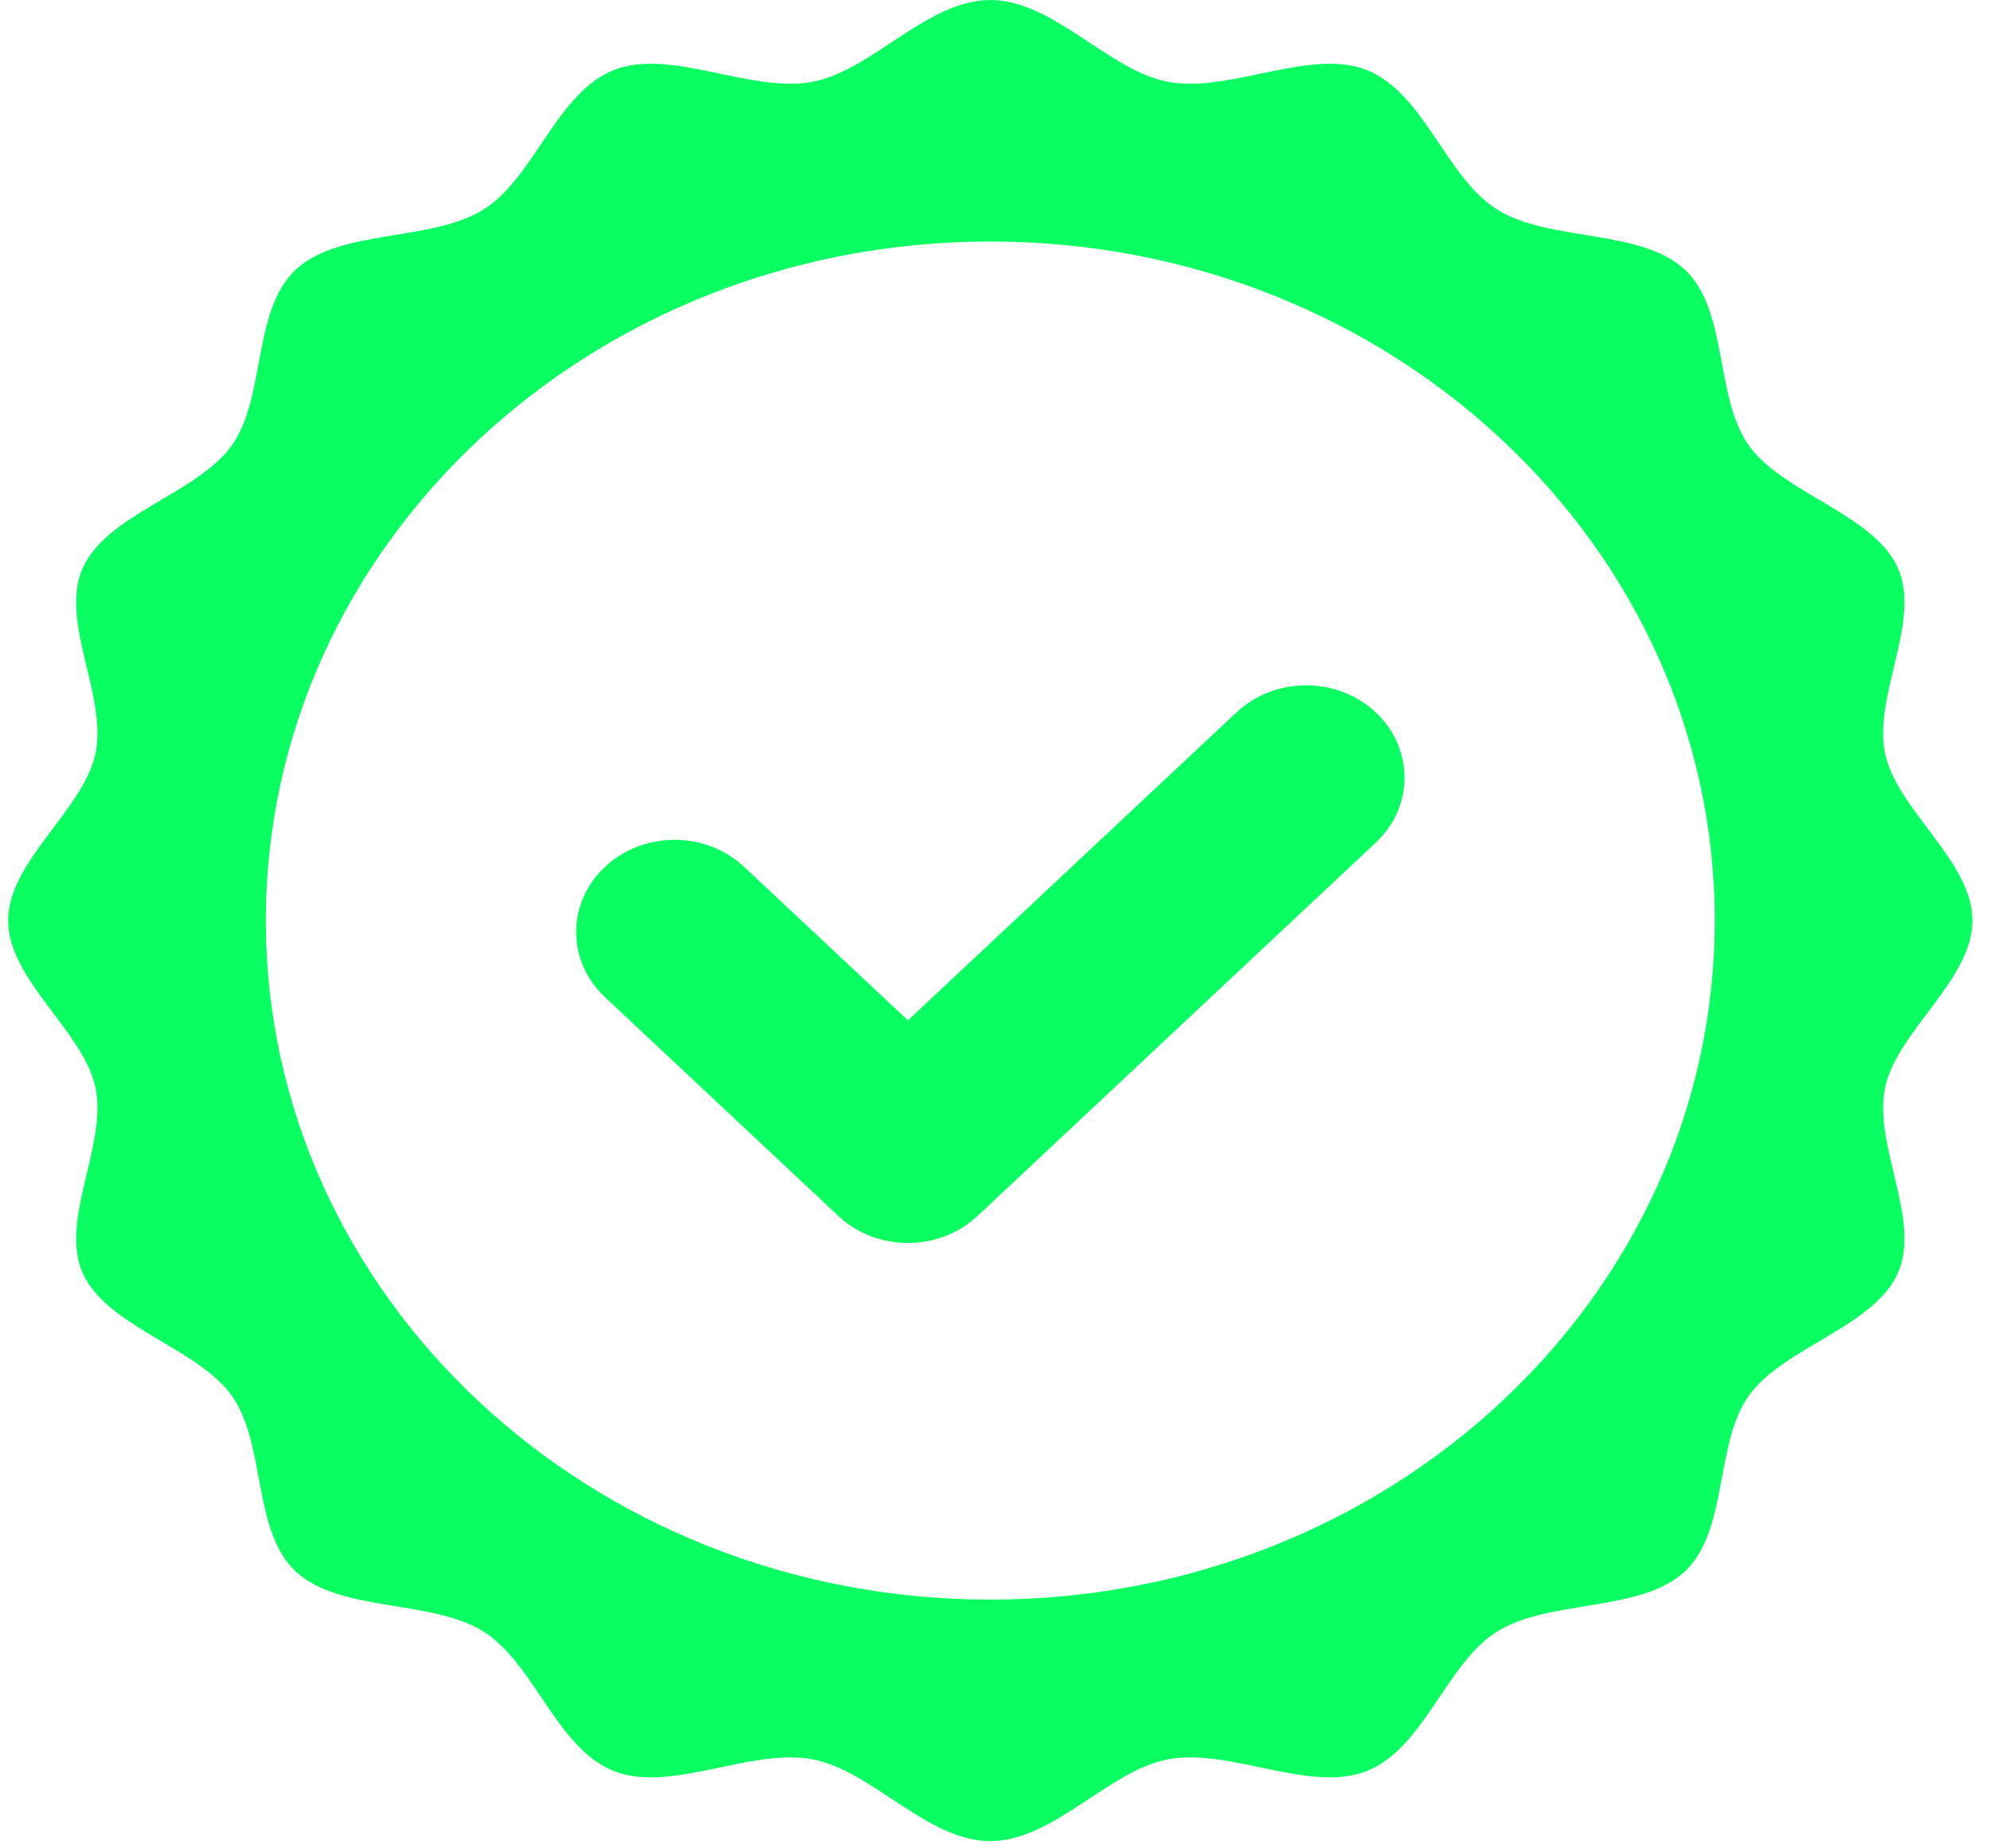 <svg width="98" height="91" viewBox="0 0 98 91" fill="none" xmlns="http://www.w3.org/2000/svg">
<path d="M92.789 53.538C93.371 50.779 97.087 48.241 97.087 45.322C97.087 42.404 93.371 39.865 92.789 37.106C92.189 34.264 94.575 30.589 93.419 27.974C92.242 25.313 87.771 24.301 86.082 21.935C84.38 19.552 85.084 15.295 82.928 13.274C80.772 11.254 76.232 11.913 73.69 10.317C71.167 8.734 70.087 4.543 67.249 3.439C64.459 2.355 60.539 4.592 57.507 4.03C54.565 3.484 51.857 0 48.744 0C45.63 0 42.923 3.484 39.98 4.03C36.948 4.592 33.028 2.355 30.238 3.439C27.4 4.543 26.321 8.734 23.798 10.317C21.256 11.913 16.715 11.254 14.559 13.274C12.404 15.295 13.107 19.552 11.405 21.935C9.716 24.301 5.246 25.313 4.068 27.974C2.912 30.589 5.298 34.264 4.698 37.106C4.116 39.865 0.4 42.404 0.4 45.322C0.4 48.241 4.116 50.779 4.698 53.538C5.298 56.381 2.912 60.056 4.068 62.671C5.246 65.332 9.716 66.344 11.405 68.709C13.107 71.092 12.404 75.349 14.559 77.37C16.715 79.391 21.256 78.732 23.798 80.327C26.321 81.911 27.4 86.102 30.238 87.205C33.028 88.289 36.948 86.053 39.98 86.615C42.923 87.161 45.63 90.644 48.744 90.644C51.857 90.644 54.565 87.161 57.507 86.615C60.539 86.053 64.459 88.289 67.249 87.205C70.087 86.102 71.167 81.911 73.69 80.327C76.231 78.731 80.772 79.391 82.928 77.37C85.084 75.349 84.38 71.092 86.082 68.709C87.771 66.344 92.242 65.332 93.419 62.671C94.575 60.056 92.189 56.381 92.789 53.538ZM48.744 78.753C29.049 78.753 13.084 63.786 13.084 45.322C13.084 26.859 29.049 11.891 48.744 11.891C68.438 11.891 84.403 26.859 84.403 45.322C84.403 63.786 68.438 78.753 48.744 78.753Z" fill="#09FF61"/>
<path d="M44.689 61.195C43.45 61.195 42.211 60.752 41.265 59.866L29.779 49.097C27.887 47.324 27.887 44.45 29.779 42.677C31.67 40.904 34.736 40.904 36.627 42.677L44.689 50.235L60.865 35.07C62.756 33.297 65.823 33.297 67.714 35.07C69.605 36.843 69.605 39.717 67.714 41.49L48.114 59.866C47.168 60.752 45.929 61.195 44.689 61.195Z" fill="#09FF61"/>
</svg>
